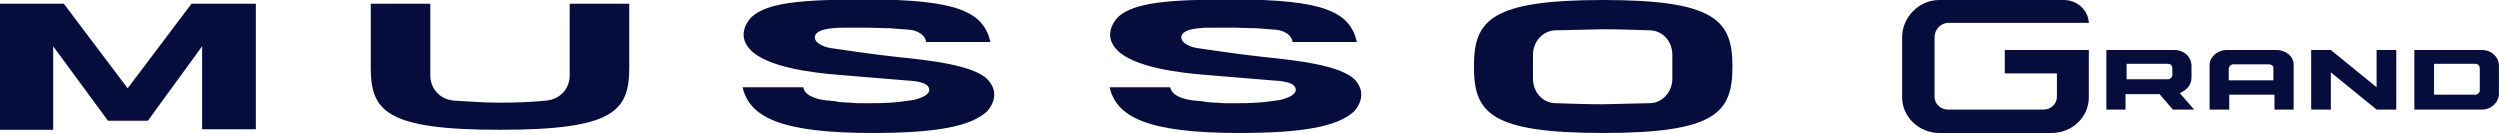<svg xmlns="http://www.w3.org/2000/svg" xmlns:xlink="http://www.w3.org/1999/xlink" width="470" height="25" xmlns:v="https://vecta.io/nano"><defs><path id="A" d="M-.2 0h470v25H-.2z"/></defs><clipPath id="B"><use xlink:href="#A"/></clipPath><g clip-path="url(#B)"><path d="M301.4 0c-21.3 0-24.3 3.9-24.3 12.5S280 25 301.4 25c21.3 0 24.3-3.9 24.3-12.5S322.6 0 301.4 0zm13 14.8c0 2.5-1.9 4.6-4.3 4.6l-8.8.2c-2.9 0-5.8-.1-8.8-.2-2.4 0-4.3-2-4.3-4.6v-4.5c0-2.5 1.9-4.6 4.3-4.6l8.8-.2c2.9 0 5.8.1 8.8.2 2.4 0 4.3 2 4.3 4.6v4.5h0zm-76.9-4.1c-4-.4-12-1.6-12-1.6-1.9-.2-3.4-1.1-3.4-2 0 0-.4-1.5 3.4-1.8.8-.1 1.8-.1 2.7-.1h.9 2.4.6c1.1 0 2.3.1 3.4.1h.6l3.9.3c1.6.2 2.9 1.1 3 2.3h12.1c-1.3-5.6-6-8-23.3-8-12.3 0-18.5.6-21.5 3.2 0 0-3.4 3.1-.3 6.3s11.5 4.3 16.9 4.7l12.1 1c1.9.1 4.6.3 4.6 1.8 0 1.3-3 1.9-3 1.9-1.4.2-2.8.4-4.2.5h-.3c-1.2.1-2.4.1-3.6.1h-.2-1.8-.4c-.5 0-.9-.1-1.3-.1h-.4c-.5 0-1-.1-1.4-.1h0l-1.2-.2h-.3l-.8-.1h-.2l-.7-.1h-.1c-.1 0-.3-.1-.3-.1h-.1-.1c-1.5-.4-2.9-.9-3.2-2.3h-11.4c1.3 5.6 7.1 8.6 24.4 8.6 12.3 0 18.5-1.3 21.5-4 0 0 2.9-2.8.4-5.8s-11.7-3.9-17.4-4.5h0zm-68.9 0c-4-.4-12-1.6-12-1.6-1.9-.2-3.4-1.1-3.4-2 0 0-.4-1.5 3.4-1.8.8-.1 1.8-.1 2.7-.1h.9 2.4.6c1.1 0 2.2.1 3.4.1h.6l3.9.3c1.6.2 2.9 1.1 3 2.3h12.1c-1.3-5.6-6-8-23.3-8-12.3 0-18.5.6-21.5 3.2 0 0-3.4 3.1-.3 6.3s11.5 4.3 16.9 4.7l12.1 1c1.8.1 4.6.3 4.6 1.8 0 1.3-3 1.9-3 1.9-1.4.2-2.8.4-4.2.5h-.3c-1.2.1-2.4.1-3.6.1h-.2-1.8-.4c-.5 0-.9-.1-1.3-.1h-.4c-.5 0-1-.1-1.4-.1h0c-.4 0-.8-.1-1.2-.2h-.3l-.8-.1h-.2l-.7-.1h-.1c-.1 0-.3-.1-.4-.1h-.1-.1c-1.5-.4-2.9-.9-3.2-2.3h-11.4c1.3 5.6 7.1 8.6 24.4 8.6 12.3 0 18.5-1.3 21.5-4 0 0 2.9-2.8.4-5.8-2.4-3-11.6-3.9-17.3-4.5zm-61.5 3.5c0 2.4-1.7 4.4-4.3 4.7-2.9.3-5.8.4-8.8.4-2.9 0-5.8-.2-8.8-.4-2.6-.3-4.3-2.3-4.3-4.7V.7H69.7v12c0 8.2 2.9 11.7 24.3 11.7s24.3-3.5 24.3-11.7V.7h-11.2v13.5zM24 16.6L12 .7H-.2v23.7H10V8.7l10.3 14h7.5L38 8.7v15.6h10.1V.7H36L24 16.6h0zm352.9-2.8h9.8v4.4c0 1.3-1.1 2.4-2.5 2.4h-18c-1.4 0-2.5-1.1-2.5-2.4V7c0-1.4 1.1-2.7 2.6-2.7h26.4c-.1-2.4-2.2-4.3-4.7-4.3h-23.4c-3.9 0-7 3.3-7 7v11.3c0 3.7 3.2 6.7 7 6.7h21.1c3.9 0 7-3 7-6.7V9.4h-15.8v4.4h0 0zm35.1.8v-2.2c0-1.7-1.4-3-3.2-3H396v11.2h3.6v-2.9h6.4l2.5 2.9h4l-2.7-3.1c1.4-.6 2.2-1.6 2.2-2.9h0zm-3.6-.5c0 .4-.4.8-.8.8h-7.8V12h7.8c.5 0 .8.4.8.8v1.3zM428 9.4h-9.4c-1.7 0-3.2 1.3-3.2 2.8v8.4h3.7v-2.8h8.5v2.8h3.6v-8.5c0-1.5-1.5-2.7-3.2-2.7zm-.5 5.7H419v-2.2c0-.4.4-.8.8-.8h6.8c.5 0 .8.4.8.5v2.5zm39.1-5.7h-12.7v11.2h12.7c1.8 0 3.2-1.4 3.2-3v-5.2c0-1.7-1.4-3-3.2-3zm-.4 7.6c0 .4-.4.8-.8.8h-7.8V12h7.8c.5 0 .8.4.8.8V17h0zm-19.4-.6l-8.6-7h-3.7v11.2h3.7v-7l8.6 7h3.7V9.4h-3.7v7h0z" fill="#060d3c"/></g></svg>